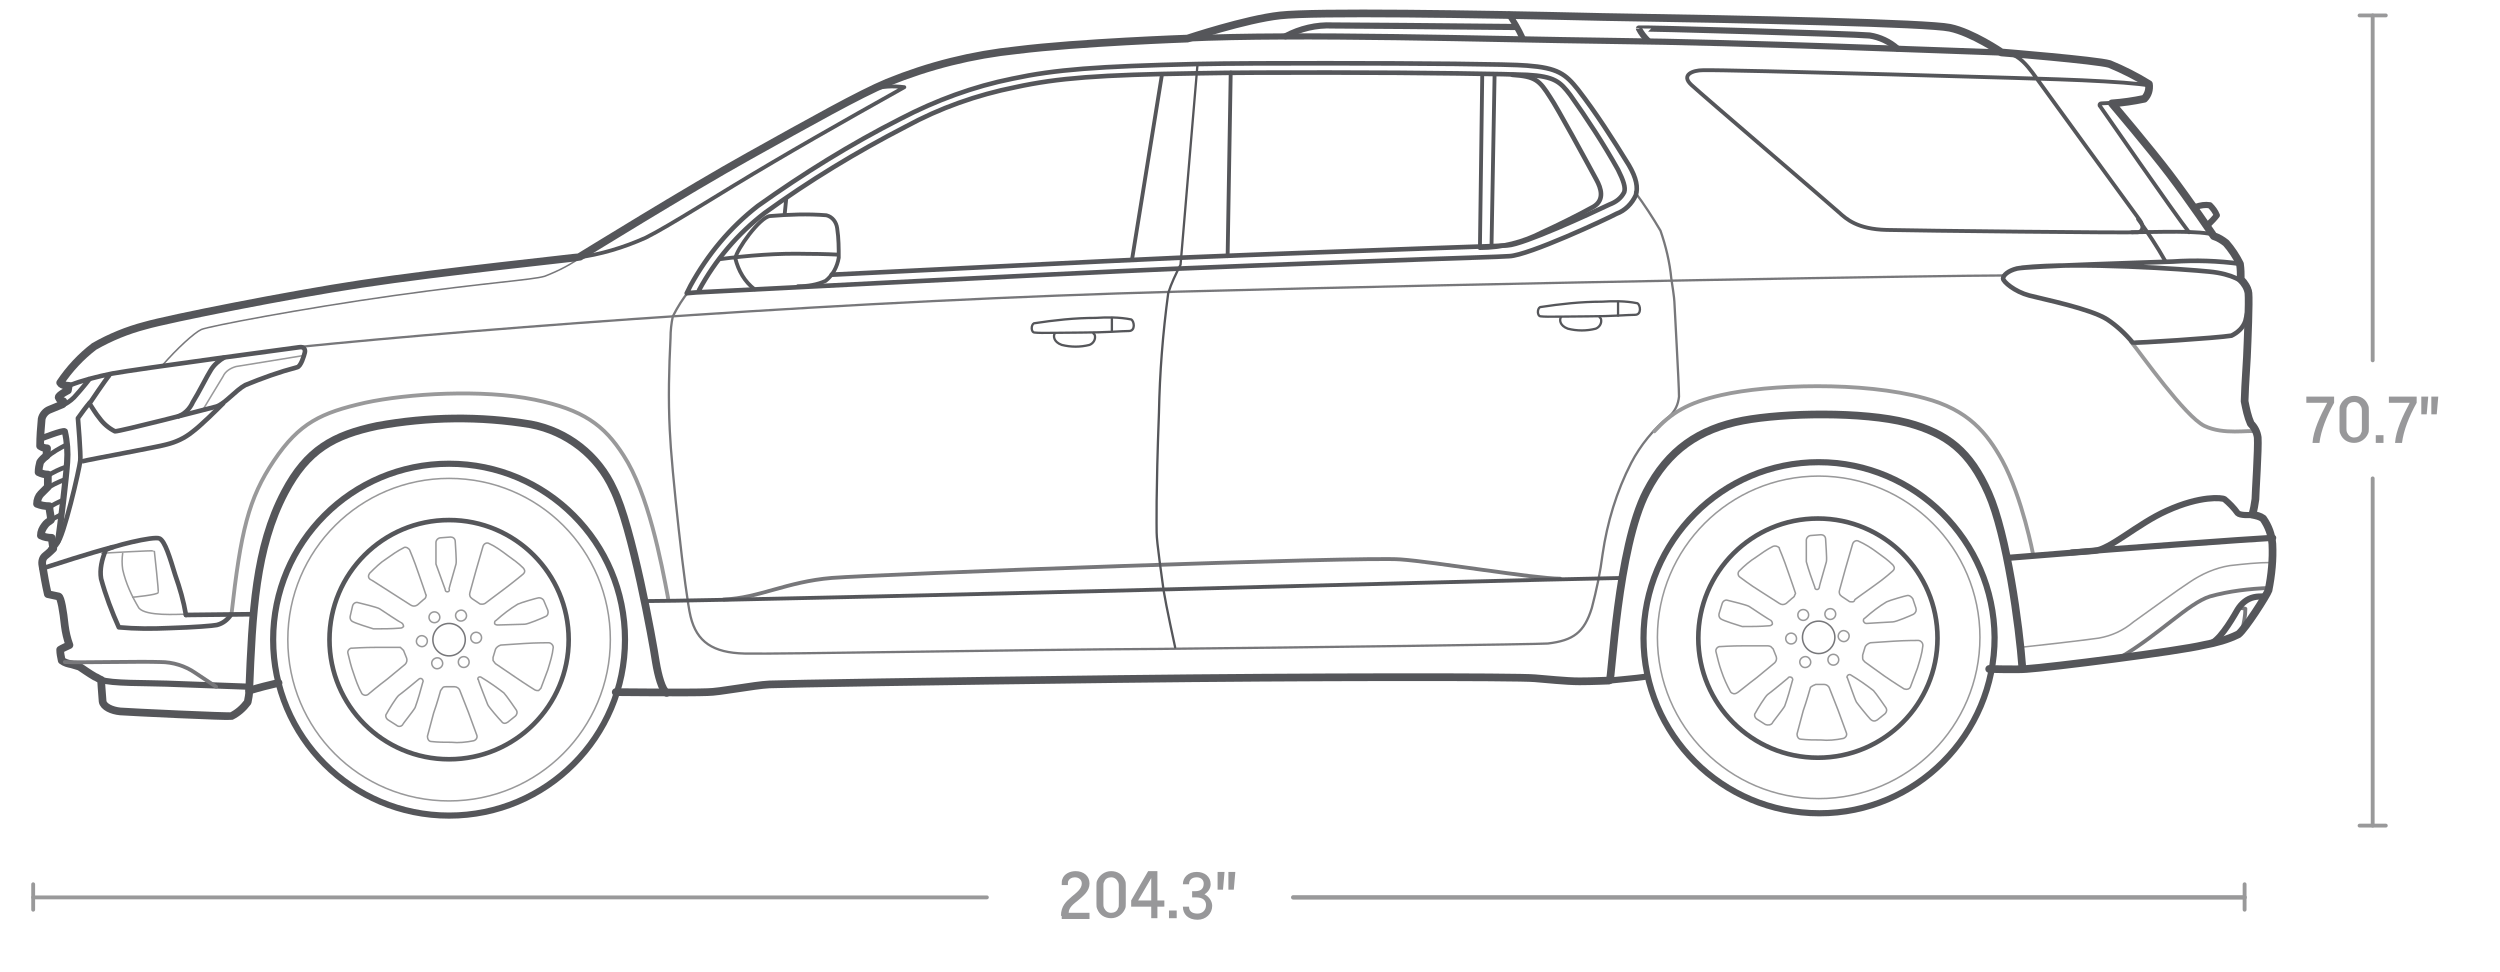 <?xml version="1.0" encoding="utf-8"?>
<!-- Generator: Adobe Illustrator 23.0.0, SVG Export Plug-In . SVG Version: 6.00 Build 0)  -->
<svg version="1.1" id="Layer_1" xmlns="http://www.w3.org/2000/svg" xmlns:xlink="http://www.w3.org/1999/xlink" x="0px" y="0px"
	 viewBox="0 0 324 126" style="enable-background:new 0 0 324 126;" xml:space="preserve">
<style type="text/css">
	.st0{fill:none;stroke:#99999A;stroke-width:0.2;stroke-linecap:round;stroke-linejoin:round;}
	.st1{fill:none;stroke:#77777A;stroke-width:0.2;stroke-linecap:round;stroke-linejoin:round;}
	.st2{fill:none;stroke:#99999A;stroke-width:0.5;stroke-linecap:round;stroke-linejoin:round;}
	.st3{fill:none;stroke:#77777A;stroke-width:0.3;stroke-linecap:round;stroke-linejoin:round;}
	.st4{fill:none;stroke:#77777A;stroke-width:0.5;stroke-linecap:round;stroke-linejoin:round;}
	.st5{fill:none;stroke:#55565A;stroke-width:0.8;stroke-linecap:round;stroke-linejoin:round;}
	.st6{fill:none;stroke:#55565A;stroke-width:0.6;stroke-linecap:round;stroke-linejoin:round;}
	.st7{fill:none;stroke:#55565A;stroke-linecap:round;stroke-linejoin:round;}
	.st8{fill:none;stroke:#55565A;stroke-width:0.6;stroke-linejoin:round;}
	.st9{fill:none;stroke:#55565A;stroke-width:0.5;stroke-linecap:round;stroke-linejoin:round;}
	.st10{fill:none;stroke:#55565A;stroke-width:0.3;stroke-linecap:round;stroke-linejoin:round;}
	.st11{fill:none;stroke:#99999A;stroke-width:0.57;stroke-linecap:round;stroke-linejoin:round;}
	.st12{display:none;fill:#99999A;}
	.st13{fill:#98989A;}
</style>
<title>Traverse-lineart</title>
<path class="st0" d="M79.1,82.9c0,11.5-9.3,20.9-20.9,20.9s-20.9-9.3-20.9-20.9S46.7,62,58.2,62c0,0,0,0,0,0
	C69.8,62,79.1,71.3,79.1,82.9z"/>
<ellipse class="st0" cx="235.7" cy="82.6" rx="20.9" ry="20.9"/>
<circle class="st1" cx="58.2" cy="82.9" r="2.1"/>
<path class="st0" d="M62.5,78.3c-0.2,0-0.3,0-0.4-0.1l-0.9-0.6c-0.3-0.2-0.4-0.5-0.3-0.8l0.8-2.9c0.4-1.4,0.9-3.1,0.9-3.1
	c0.1-0.3,0.4-0.5,0.7-0.4c0,0,0,0,0,0c0.9,0.4,1.7,1,2.5,1.6c0.7,0.5,1.4,1,2,1.6c0.1,0.1,0.2,0.3,0.2,0.4c0,0.2-0.1,0.3-0.2,0.4
	c0,0-1.2,1-2.4,1.9L63,78.1C62.9,78.2,62.7,78.3,62.5,78.3z"/>
<path class="st0" d="M58,76.7c-0.2,0-0.3-0.1-0.3-0.3c-0.4-1.1-0.8-2.2-1.2-3.3c0-0.4,0-2.7,0-2.8c0-0.3,0.3-0.6,0.6-0.6l1.3-0.1
	l0,0c0.3,0,0.6,0.2,0.6,0.6c0,0.4,0.2,2.5,0.1,2.9s-0.9,3.1-0.9,3.2C58.3,76.5,58.2,76.7,58,76.7z"/>
<path class="st0" d="M55.2,77.3c0,0.1-0.1,0.3-0.3,0.4l-0.8,0.7c-0.3,0.2-0.6,0.2-0.9,0l-2.5-1.6c-1.3-0.8-2.6-1.7-2.7-1.7
	c-0.3-0.2-0.3-0.5-0.1-0.8c0,0,0,0,0,0c0.7-0.7,1.4-1.4,2.2-1.9c0.7-0.5,1.4-1,2.2-1.4c0.1-0.1,0.3-0.1,0.5,0
	c0.1,0.1,0.3,0.2,0.3,0.3c0,0,0.6,1.4,1.1,2.9c0.4,1.1,1,2.9,1,2.9C55.3,77.1,55.2,77.2,55.2,77.3z"/>
<path class="st0" d="M52.3,81.2c-0.1,0.1-0.2,0.2-0.4,0.2c-1.2,0.1-2.3,0.1-3.5,0.1c-0.4-0.1-2.5-0.8-2.6-0.9
	c-0.3-0.1-0.5-0.4-0.4-0.8l0.3-1.3l0,0c0.1-0.3,0.4-0.5,0.7-0.4c0.4,0.1,2.5,0.6,2.8,0.8s2.7,1.8,2.8,1.8
	C52.2,80.8,52.3,81,52.3,81.2z"/>
<path class="st0" d="M52,84c0.1,0.1,0.2,0.2,0.3,0.3l0.4,1c0.1,0.3,0,0.6-0.2,0.8l-2.3,1.9c-1.2,0.9-2.5,2-2.5,2
	c-0.3,0.2-0.6,0.1-0.8-0.1c0,0,0,0,0,0c-0.5-0.9-0.8-1.8-1.1-2.7c-0.3-0.8-0.5-1.7-0.7-2.5c-0.1-0.3,0.1-0.6,0.4-0.7
	c0.1,0,0.1,0,0.2,0c0,0,1.5-0.1,3.1-0.1h3.1C51.7,83.9,51.9,83.9,52,84z"/>
<path class="st0" d="M54.7,88c0.1,0.1,0.2,0.3,0.1,0.4c-0.3,1.1-0.6,2.2-1,3.3c-0.2,0.4-1.6,2.1-1.6,2.2c-0.2,0.3-0.6,0.3-0.8,0.1
	l-1.1-0.7l0,0c-0.3-0.2-0.4-0.6-0.2-0.8c0.2-0.4,1.3-2.2,1.6-2.4s2.5-2,2.6-2.1C54.4,87.9,54.6,87.9,54.7,88z"/>
<path class="st0" d="M57.4,89.1c0.1-0.1,0.3-0.1,0.4-0.1h1.1c0.3,0,0.6,0.2,0.7,0.5l1.1,2.8c0.5,1.4,1.1,3,1.1,3
	c0.1,0.3-0.1,0.6-0.4,0.7c0,0,0,0,0,0c-1,0.2-2,0.3-2.9,0.2c-0.9,0-1.7,0-2.6-0.1c-0.3,0-0.5-0.3-0.5-0.6c0,0,0,0,0-0.1
	c0,0,0.4-1.5,0.8-3c0.4-1.1,0.9-2.9,0.9-2.9C57.2,89.4,57.3,89.2,57.4,89.1z"/>
<path class="st0" d="M62,87.8c0.1-0.1,0.3-0.1,0.4,0c1,0.6,2,1.3,2.9,2c0.3,0.3,1.6,2.2,1.6,2.2c0.2,0.3,0.1,0.6-0.1,0.8l-1,0.8l0,0
	c-0.3,0.2-0.6,0.2-0.8-0.1c-0.3-0.3-1.7-1.9-1.8-2.2s-1.2-3-1.2-3.2C61.9,88.1,61.9,87.9,62,87.8z"/>
<path class="st0" d="M63.9,85.6c0-0.1,0-0.3,0-0.4l0.3-1c0.1-0.3,0.4-0.5,0.7-0.6l3-0.2c1.5-0.1,3.2-0.1,3.2-0.1
	c0.3,0,0.6,0.3,0.6,0.6c0,0,0,0,0,0c-0.1,1-0.4,1.9-0.7,2.9c-0.3,0.8-0.6,1.6-0.9,2.4c-0.1,0.1-0.2,0.2-0.3,0.3
	c-0.2,0-0.3,0-0.5-0.1c0,0-1.3-0.8-2.6-1.7L64.2,86C64.1,85.9,64,85.7,63.9,85.6z"/>
<path class="st0" d="M64.1,80.8c0-0.2,0-0.3,0.2-0.4c0.9-0.8,1.8-1.5,2.8-2.1c0.4-0.2,2.5-0.8,2.6-0.8c0.3-0.1,0.7,0.1,0.8,0.4
	l0.5,1.2l0,0c0.1,0.3,0,0.7-0.3,0.8c-0.4,0.2-2.3,1-2.7,1S64.6,81,64.5,81C64.3,81,64.1,80.9,64.1,80.8z"/>
<path class="st0" d="M240,78c-0.2,0-0.3,0-0.4-0.1l-0.9-0.6c-0.3-0.2-0.4-0.5-0.3-0.8l0.8-2.9c0.4-1.4,0.9-3.1,0.9-3.1
	c0.1-0.3,0.4-0.5,0.7-0.4c0,0,0,0,0,0c0.9,0.4,1.7,0.9,2.5,1.5c0.7,0.5,1.4,1,2,1.6c0.1,0.1,0.2,0.3,0.2,0.4c0,0.2-0.1,0.3-0.2,0.4
	c0,0-1.1,1-2.4,1.9c-1,0.7-2.5,1.8-2.5,1.8C240.3,78,240.2,78,240,78z"/>
<path class="st0" d="M235.5,76.4c-0.2,0-0.3-0.1-0.3-0.3c-0.4-1.1-0.8-2.2-1.1-3.3c0-0.4,0-2.7,0-2.8c0-0.3,0.3-0.6,0.6-0.6l1.3-0.1
	l0,0c0.3,0,0.6,0.2,0.6,0.6c0,0.4,0.2,2.5,0.1,2.9s-0.9,3.1-0.9,3.2C235.8,76.3,235.6,76.4,235.5,76.4z"/>
<path class="st0" d="M232.6,77.1c0,0.1-0.1,0.3-0.3,0.4l-0.8,0.7c-0.3,0.2-0.6,0.2-0.9,0l-2.5-1.6c-1.3-0.8-2.6-1.8-2.6-1.8
	c-0.3-0.2-0.3-0.6-0.1-0.8c0,0,0,0,0,0c0.7-0.7,1.4-1.3,2.2-1.8c0.7-0.5,1.4-1,2.2-1.4c0.3-0.1,0.6,0,0.8,0.2c0,0,0,0,0,0.1
	c0,0,0.6,1.4,1.1,2.9c0.4,1.1,1,2.9,1,2.9C232.7,76.8,232.7,77,232.6,77.1z"/>
<path class="st0" d="M229.7,80.9c-0.1,0.1-0.2,0.2-0.4,0.2c-1.2,0.1-2.3,0.1-3.5,0.1c-0.4-0.1-2.5-0.8-2.6-0.9
	c-0.3-0.1-0.5-0.4-0.4-0.8l0.4-1.3l0,0c0.1-0.3,0.4-0.5,0.7-0.4c0.4,0.1,2.5,0.6,2.8,0.8s2.7,1.8,2.8,1.8
	C229.7,80.6,229.7,80.7,229.7,80.9z"/>
<path class="st0" d="M229.5,83.8c0.1,0.1,0.2,0.2,0.3,0.3l0.4,1c0.1,0.3,0,0.6-0.2,0.8l-2.3,1.9c-1.2,0.9-2.5,2-2.6,2
	c-0.3,0.2-0.6,0.1-0.8-0.1c0,0,0,0,0,0c-0.5-0.9-0.9-1.8-1.2-2.7c-0.3-0.8-0.5-1.7-0.7-2.5c-0.1-0.3,0.1-0.6,0.4-0.7c0,0,0,0,0.1,0
	c0,0,1.5-0.1,3.1-0.1h3.1C229.1,83.7,229.3,83.7,229.5,83.8z"/>
<path class="st0" d="M232.2,87.8c0.1,0.1,0.2,0.3,0.1,0.4c-0.3,1.1-0.6,2.2-1,3.3c-0.2,0.4-1.6,2.1-1.6,2.2
	c-0.2,0.3-0.6,0.3-0.9,0.2l-1.1-0.7l0,0c-0.3-0.2-0.4-0.6-0.2-0.8c0.2-0.4,1.3-2.2,1.6-2.4s2.5-2,2.6-2.1
	C231.8,87.7,232,87.7,232.2,87.8z"/>
<path class="st0" d="M234.9,88.9c0.1-0.1,0.3-0.1,0.4-0.2h1.1c0.3,0,0.6,0.2,0.7,0.5l1.1,2.8c0.5,1.4,1.1,3,1.1,3
	c0.1,0.3-0.1,0.6-0.4,0.7c0,0,0,0,0,0c-1,0.2-2,0.3-2.9,0.2c-0.9,0-1.7,0-2.6-0.1c-0.3,0-0.5-0.3-0.5-0.6c0,0,0,0,0-0.1
	c0,0,0.4-1.5,0.8-3c0.4-1.1,0.9-2.9,0.9-2.9C234.6,89.1,234.7,89,234.9,88.9z"/>
<path class="st0" d="M239.5,87.5c0.1-0.1,0.3-0.1,0.4,0c1,0.6,2,1.3,2.9,2c0.3,0.3,1.6,2.2,1.6,2.2c0.2,0.3,0.1,0.6-0.1,0.8l-1,0.8
	l0,0c-0.3,0.2-0.6,0.2-0.9-0.1c-0.3-0.3-1.6-1.9-1.8-2.2s-1.1-3-1.2-3.2C239.3,87.8,239.4,87.6,239.5,87.5z"/>
<path class="st0" d="M241.4,85.3c0-0.1,0-0.3,0-0.4l0.3-1c0.1-0.3,0.4-0.5,0.7-0.6l3-0.2c1.5-0.1,3.2-0.1,3.2-0.1
	c0.3,0,0.6,0.3,0.6,0.6c0,0,0,0,0,0.1c-0.1,1-0.4,1.9-0.7,2.9c-0.3,0.8-0.6,1.6-0.9,2.4c-0.1,0.3-0.5,0.4-0.7,0.3c0,0,0,0-0.1,0
	c0,0-1.3-0.8-2.6-1.7l-2.5-1.8C241.5,85.6,241.4,85.5,241.4,85.3z"/>
<path class="st0" d="M241.5,80.5c0-0.2,0-0.3,0.2-0.4c0.9-0.8,1.8-1.5,2.8-2.1c0.4-0.2,2.5-0.8,2.6-0.8c0.3-0.1,0.6,0.1,0.8,0.4
	l0.4,1.2l0,0c0.1,0.3,0,0.6-0.3,0.8c-0.4,0.2-2.3,1-2.7,1s-3.2,0.2-3.4,0.2C241.7,80.8,241.6,80.7,241.5,80.5z"/>
<path class="st2" d="M30,79.6c1.2-10.7,2.2-15,5.5-19.9s6.1-6.2,11.8-7.5c5.5-1.2,15.2-1.8,22-0.4c6.3,1.3,9,3.3,11.5,7.2
	c3.2,4.9,4.9,13.8,5.8,18.6"/>
<path class="st0" d="M15.9,71.7c-0.1,0.7-0.1,1.4,0,2.1c0.4,1.8,1.2,3.5,2.1,5c0.9,1.1,5.1,0.8,6,0.8"/>
<path class="st0" d="M13.2,71.7c0,0,6.8-0.4,6.8-0.3s0.6,5.3,0.5,5.4c-0.1,0.3-3.3,0.6-3.3,0.6"/>
<path class="st3" d="M89.3,37.7c-0.8,1-1.5,2.1-2.1,3.3c-0.2,0.9-0.3,1.9-0.3,2.8c-0.2,4-0.3,7.9-0.1,11.9c0.2,4.9,2,21.4,2.7,24.2
	c0.8,3.3,2.9,4.7,7,4.8s35.1-0.5,53.7-0.6c20-0.2,49.1-0.6,50.4-0.7c3.3-0.4,4.7-1.4,5.7-4.6c0.6-2.3,1.1-4.6,1.4-7
	c0.6-4.1,1.8-8.1,3.7-11.8c1.2-2.3,2.9-4.4,4.9-6c0.8-0.7,1.2-1.6,1.3-2.6c0-1.7-0.6-11.9-0.6-12.3s-0.3-2.4-0.4-3
	c-0.2-2.1-0.7-4.2-1.4-6.2c-1-1.7-2.1-3.4-3.3-5"/>
<path class="st4" d="M93.8,77.7c4.6-0.2,8.1-2.3,14-2.8c6.4-0.5,68.9-2.8,73.7-2.4c4.3,0.3,17.4,2.5,20.7,2.5"/>
<path class="st3" d="M38.4,45c25.6-2.6,72.8-6.1,114.2-7.2c44.8-1.2,100.4-2.1,107.1-2.1"/>
<path class="st2" d="M276.2,44.3c1.3,1.6,7,9.7,9.5,10.9s5.7,0.5,6.8,0.7"/>
<path class="st2" d="M263.5,71.9c0,0-1.4-7.4-4-12.2c-2-3.6-4.4-6.6-10.1-8.1c-8-2.2-20.2-1.8-26.3-0.4c-4.4,1-6.5,2.3-8.7,4.7"/>
<path class="st0" d="M261.8,83.9c2-0.2,8.1-0.9,10.2-1.2c1.7-0.3,3.2-1,4.5-2.1c2.1-1.5,5.8-4.2,7.2-5.1c1.6-1.1,3.4-1.9,5.3-2.2
	c1.8-0.2,3.6-0.4,5.4-0.4"/>
<path class="st4" d="M294.1,76.2c-2.6,0.1-5.2,0.4-7.7,1.1c-2.8,0.9-6.4,4.8-11.6,7.9"/>
<path class="st4" d="M290.1,78.8c0.3,0,0.6,0,0.9,0.1c0,0.9-0.2,1.9-0.4,2.7"/>
<path class="st1" d="M21,47.4c1.9-2.2,4.2-4.3,5.1-4.7s12.9-2.7,25-4.4s17.8-2,19.5-2.5c1.8-0.7,3.6-1.6,5.1-2.8"/>
<path class="st0" d="M26.3,53.1c0,0,2.4-4,2.6-4.3c0.3-0.7,1-1.1,1.7-1.3c1.2-0.2,8.6-1.4,8.6-1.4"/>
<ellipse class="st0" cx="56.3" cy="80" rx="0.7" ry="0.7"/>
<ellipse transform="matrix(0.499 -0.866 0.866 0.499 -44.585 88.997)" class="st0" cx="54.7" cy="83.1" rx="0.7" ry="0.7"/>
<ellipse transform="matrix(0.865 -0.501 0.501 0.865 -35.469 39.978)" class="st0" cx="56.7" cy="86" rx="0.7" ry="0.7"/>
<ellipse transform="matrix(1 -2.268920e-03 2.268920e-03 1 -0.195 0.137)" class="st0" cx="60.1" cy="85.8" rx="0.7" ry="0.7"/>
<ellipse transform="matrix(0.5 -0.866 0.866 0.5 -40.758 94.725)" class="st0" cx="61.7" cy="82.7" rx="0.7" ry="0.7"/>
<ellipse transform="matrix(0.866 -0.499 0.499 0.866 -31.855 40.515)" class="st0" cx="59.8" cy="79.8" rx="0.7" ry="0.7"/>
<circle class="st1" cx="235.7" cy="82.6" r="2.1"/>
<ellipse class="st0" cx="233.7" cy="79.7" rx="0.7" ry="0.7"/>
<ellipse transform="matrix(0.5 -0.866 0.866 0.5 44.324 242.441)" class="st0" cx="232.2" cy="82.8" rx="0.7" ry="0.7"/>
<ellipse transform="matrix(0.866 -0.499 0.499 0.866 -11.534 128.404)" class="st0" cx="234.1" cy="85.7" rx="0.7" ry="0.7"/>
<ellipse class="st0" cx="237.6" cy="85.5" rx="0.7" ry="0.7"/>
<ellipse transform="matrix(0.499 -0.866 0.866 0.499 48.273 248.383)" class="st0" cx="239.1" cy="82.4" rx="0.7" ry="0.7"/>
<ellipse transform="matrix(0.866 -0.5 0.5 0.866 -7.959 129.333)" class="st0" cx="237.2" cy="79.5" rx="0.7" ry="0.7"/>
<path class="st5" d="M81,82.9c0,12.6-10.2,22.8-22.8,22.8c-12.6,0-22.8-10.2-22.8-22.8c0-12.6,10.2-22.8,22.8-22.8c0,0,0,0,0,0
	C70.8,60.1,81,70.3,81,82.9z"/>
<circle class="st6" cx="58.2" cy="82.9" r="15.5"/>
<path class="st5" d="M258.5,82.6c0,12.6-10.2,22.8-22.7,22.8c-12.6,0-22.8-10.2-22.8-22.7c0-12.6,10.2-22.8,22.7-22.8c0,0,0,0,0,0
	C248.2,59.9,258.4,70.1,258.5,82.6z"/>
<circle class="st6" cx="235.6" cy="82.7" r="15.5"/>
<path class="st7" d="M257.8,86.7c0,0,3.6,0.1,4.8,0c3.1-0.2,19.7-2.3,23-3.1c1.6-0.3,3.1-0.7,4.5-1.4c0.9-0.7,3.7-5.1,3.9-5.7
	c0.4-2,0.6-4,0.5-6c-0.1-1.2-0.5-2.3-1.2-3.3c-0.4-0.3-0.9-0.4-1.4-0.5c0.2-0.7,0.3-1.3,0.4-2c0-0.7,0.4-6.6,0.3-8
	c-0.1-0.7-0.4-1.3-0.9-1.8c-0.4-0.9-0.6-1.9-0.8-2.9c0-0.6,0.1-2.5,0.3-5.7c0.1-2.2,0.3-7.2,0.2-8.3c-0.1-0.7-0.5-1.3-1-1.8
	c0-0.7,0-1.3-0.1-2c-0.5-1-1.1-1.9-1.8-2.7c-0.5-0.4-1-0.7-1.6-0.9c0,0-3.2-4.7-5.7-8s-7.5-9.2-7.5-9.2c1.4-0.1,2.8-0.3,4.2-0.6
	c0.5-0.5,0.7-1.2,0.6-1.9c-1.6-1-3.4-1.9-5.1-2.6c-1.7-0.5-14-1.5-14-1.5s-3.8-2.6-6.7-3.2S227,2.5,207.7,2.2
	c-16.9-0.4-37.3-0.7-41.8-0.2s-12,3-12,3s-14.1,0.5-22.1,1.5c-5.8,0.6-11.4,2-16.8,4.2c-3.6,1.5-10,5.1-17.9,9.5
	c-8.1,4.5-21.8,13-22,13.1s-17.8,1.9-28.3,3.5c-9.3,1.4-24.9,4.5-28,5.4c-2.3,0.6-4.5,1.5-6.6,2.7c-1.7,1.3-3.2,2.9-4.4,4.7
	C8,50,8.9,50,8.9,50l-0.1,0.6c0,0-1.2,0.6-1.2,0.9C7.7,51.8,8,52,8.2,52l-0.1,0.4c0,0-1.2,0.5-1.7,0.7c-0.5,0.2-0.9,0.7-1,1.2
	c-0.1,1.1-0.2,2.3-0.2,3.5c0.3,0.2,0.6,0.3,0.9,0.3l-0.1,1c-0.3,0.2-0.6,0.5-0.8,0.8C5.1,60.3,5,60.7,5,61.2
	c0.4,0.2,0.8,0.3,1.2,0.3v1.6c0,0-0.6,0.6-0.9,0.9c-0.3,0.3-0.5,0.8-0.5,1.3c0.5,0.2,1,0.3,1.6,0.3c0,0,0,0.4,0.1,0.9
	s0.1,0.9,0.1,0.9c-0.3,0.2-0.6,0.4-0.8,0.7c-0.3,0.4-0.5,0.8-0.5,1.3c0.4,0.2,0.9,0.3,1.4,0.3l0.2,1.4c0,0-0.6,0.6-1,0.9
	c-0.4,0.3-0.5,0.8-0.4,1.3c0.2,1.2,0.4,2.4,0.7,3.7c0.5,0.1,0.9,0.2,1.4,0.3c0.3,0.1,0.6,1.9,0.8,3.8c0.1,0.8,0.3,1.7,0.6,2.5
	c-0.4,0.2-0.9,0.4-1.2,0.6c0,0.5,0.1,0.9,0.2,1.4c0.4,0.3,0.8,0.4,1.3,0.5c0.3,0.1,0.7,0.2,1,0.3c0.3,0.2,1.3,0.9,2,1.3
	c0.3,0.1,0.5,0.3,0.8,0.4c0,0,0.1,1.7,0.2,2.8c0.1,0.7,1.2,1.2,2.3,1.3c1.3,0.1,14,0.7,14.4,0.6c0.8-0.4,1.5-1,2.1-1.8
	c0.1-0.5,0.2-1,0.2-1.5c1.3-0.4,2.5-0.7,3.8-1"/>
<path class="st7" d="M262.1,86.6c-0.4-5.5-2-17.3-4.4-22.7s-5.3-7.7-10.5-9.1c-5.8-1.5-16-1.3-21.3-0.3c-5.7,1.1-9.7,3.8-12.5,9.2
	c-3.8,7.3-4.5,24.5-4.8,24.5s-2.1,0.1-3.9,0.1s-4.4-0.3-5.8-0.4c-2.2-0.2-29.4-0.2-53.9,0.1s-42.5,0.6-45.3,0.7c-2,0.1-6.5,1-8,1
	c-2.2,0.1-11.9,0-11.9,0"/>
<path class="st7" d="M32.3,89.5c0.4-10.1,0.8-18.5,4.6-25.7c2.9-5.5,6.3-7.4,12-8.6c6.6-1.2,13.3-1.3,19.9-0.2
	c4.7,0.9,8.7,4,10.7,8.4c2.4,4.8,5.1,19.7,5.5,22.4c0.3,1.8,0.8,3.6,1.4,4"/>
<path class="st6" d="M24.1,79.7c-0.3-1.8-0.8-3.5-1.4-5.2c-0.7-2.3-1.3-4.3-2-4.7s-6.6,1.1-7,1.5c-0.5,1.2-0.8,2.5-0.6,3.7
	c0.6,2.2,1.4,4.3,2.3,6.3c2.2,0.2,4.3,0.2,6.5,0.1c3.4-0.1,5.7-0.3,6.2-0.4c0.8-0.2,1.4-0.7,1.8-1.3"/>
<line class="st6" x1="24.1" y1="79.7" x2="32.9" y2="79.6"/>
<path class="st8" d="M8.8,50c1.9-0.7,3.8-1.2,5.8-1.6c3.3-0.6,23.4-3.3,24.2-3.4c0.6-0.1,0.8,0.3,0.7,0.7s-0.5,1.8-1,1.9
	c-2.3,0.6-4.5,1.4-6.7,2.3c-1.3,0.7-2.7,2.5-3.8,2.8c-1.9,0.5-12.4,3.2-13.1,3.2c-0.8-0.4-1.5-1-2-1.7c-0.5-0.6-0.9-1.3-1.3-1.9
	c0,0,2-3,2.6-3.7"/>
<path class="st5" d="M5.4,56.8c0,0,2.8-1.1,3-0.9c0.3,1.3,0.4,2.7,0.3,4c-0.1,1.7-0.9,8.4-1.1,9.7c-0.1,0.7-0.5,1.2-1,1.6"/>
<path class="st6" d="M8.7,57.6c-1,0.5-1.9,1-2.7,1.7"/>
<path class="st6" d="M6.1,61.7c0.8-0.5,1.6-0.9,2.5-1.2"/>
<path class="st6" d="M5.8,63.5c0.8-0.6,1.7-1,2.7-1.4"/>
<path class="st5" d="M13.1,88.1c1.3,0.5,5.9,0.4,8.5,0.5L32.3,89"/>
<path class="st8" d="M11.7,52.1c-0.6,0.7-1.1,1.4-1.6,2.1c0,0,0.4,4.8,0.3,5.5c-0.1,1.1-2.2,10.1-3,10.7"/>
<path class="st8" d="M29.1,46.3c-0.7,0.4-1.4,1-1.8,1.7c-0.4,0.6-1.6,3-2.3,4.1c-0.4,0.9-1.1,1.6-2,1.9"/>
<path class="st8" d="M10.6,59.8c1.2-0.3,10-1.9,11-2.2c1.2-0.3,2.3-0.8,3.3-1.6c1.2-0.9,3.2-2.9,4.1-3.8"/>
<path class="st9" d="M112.9,11.6c1.4-0.4,2.8-0.5,4.3-0.3c0,0-10.4,5.8-17,9.7c-7,4.1-13.3,8.2-16.5,9.8c-2.9,1.3-5.9,2.2-9,2.6"/>
<path class="st6" d="M89,38l0.5-1c2.2-4,5.1-7.5,8.7-10.3c5.9-4.2,12-8,18.5-11.3c4.6-2.4,9.5-4.2,14.5-5.2c5.6-1.2,11-1.6,23.8-1.9
	c4.6-0.1,10.4-0.1,17-0.1c11.6,0,23.7,0.1,25.9,0.3c4,0.3,5,1.1,6.6,3.1c2.4,3.1,4.5,6.4,6.6,9.8c1,1.7,1.2,2.9,0.9,3.9
	c-0.5,1.1-1.4,2-2.5,2.4c-1.3,0.7-11.4,5.4-13.9,5.5c-1.5,0.1-5.4,0.2-10.9,0.4c-8.3,0.3-19.6,0.7-31.7,1.2
	c-19,0.8-62.4,3.1-62.8,3.1L89,38z M107.8,35.6c14.3-0.7,33.9-1.7,45.1-2.2c12.1-0.5,23.5-0.9,31.7-1.2c5.4-0.2,9.3-0.3,10.8-0.4
	c2-0.1,10.7-4.1,13.2-5.3c0.8-0.3,1.5-0.8,1.9-1.6c0.2-0.6-0.1-1.5-0.8-2.9c-1.9-3.4-4-6.6-6.2-9.7c-1.3-1.7-2-2.4-5.6-2.6
	c-2-0.1-13.4-0.3-25.8-0.3c-6.5,0-12.4,0-17,0.1c-12.7,0.2-18,0.6-23.5,1.8c-5,1-9.8,2.7-14.2,5.1c-6.4,3.3-12.5,7-18.3,11.2
	c-3.5,2.7-6.4,6.1-8.5,10"/>
<path class="st6" d="M196,9.7c3,0.2,3.5,0.7,4.9,2.9c0.9,1.3,4.7,8.3,6,10.7c0.6,1.1,1.1,2.6-0.4,3.5c-1.8,1-4.6,2.4-6.6,3.3
	c-2.5,1.3-5.3,2-8.1,2"/>
<line class="st9" x1="150.6" y1="9.6" x2="146.7" y2="33.7"/>
<line class="st9" x1="159.5" y1="9.4" x2="159.1" y2="33.2"/>
<path class="st10" d="M155.2,8.3l-2.2,26c-0.6,1.2-1.2,2.4-1.6,3.7c-0.7,5.2-1.1,10.3-1.2,15.5c-0.4,10.6-0.3,14.8-0.3,15.5
	c0,1.3,0.7,5.9,0.9,7.5c0.3,1.9,1.5,7.4,1.5,7.4"/>
<path class="st5" d="M213.3,87.7c-1.3,0.2-3.9,0.4-4.7,0.5"/>
<path class="st9" d="M97.8,37.5c-1.3-1-2.1-2.4-2.5-4c0.1-1.1,3.2-5.4,4.5-5.5c2.4-0.2,4.9-0.3,7.3-0.1c0.8,0.2,1.3,0.9,1.4,1.7
	c0.2,1.3,0.2,2.6,0.2,3.8c-0.2,1.2-0.8,2.3-1.7,3c-1.1,0.5-2.3,0.7-3.6,0.7"/>
<path class="st9" d="M93.2,33.6c3.8-0.5,7.6-0.8,11.4-0.7c2.2,0,4,0.1,4,0.1"/>
<path class="st9" d="M260.4,7c1.2,0.1,2.4,1.6,3,2.4c1,1.4,13.3,18.3,13.9,19.1s0.4,1.5-0.2,1.6c-0.9,0.1-28.8-0.2-32.6-0.3
	s-5.2-1.4-6.2-2.3c-1.8-1.6-17.7-15.2-19.1-16.5s0.2-1.9,1.5-1.9c2.5-0.1,45.5,1.1,49.1,1.3c4.3,0.2,7.2,0.4,8.9,0.7"/>
<path class="st8" d="M290.4,34.2c-2.9-0.4-5.9-0.5-8.8-0.3c-2.9,0.1-19,0.6-20.2,0.9s-1.8,0.9-1.8,1.3s1.5,1.7,3.4,2.2
	s7.9,1.7,10.1,3.1c1.2,0.8,2.3,1.8,3.3,3c0.2,0.1,11-0.6,12.8-0.9c0.8-0.4,1.5-1,1.8-1.9c0.4-1.6,0.8-3.7,0.3-4.4s-1.9-1.7-5-2
	c-3-0.3-16.8-1.3-24.3-0.5"/>
<path class="st9" d="M274.3,13.3l-2,0.1c-0.1,0-0.2,0.1-0.2,0.2c0,0.1,0,0.1,0.1,0.2c0,0,9.7,14,11.5,16.3"/>
<path class="st5" d="M284.6,26.8c0.6-0.2,1.2-0.3,1.8-0.2c0.4,0.4,0.7,0.8,0.9,1.3c-0.3,0.4-0.7,0.8-1.1,1.2"/>
<path class="st9" d="M277.1,28.4c1.3,1.8,2.5,3.6,3.5,5.4"/>
<path class="st10" d="M134,41.9c2.6-0.4,5.3-0.7,8-0.7c1.5-0.1,3.1-0.1,4.6,0.2c0.4,0.2,0.6,1.5-0.3,1.5s-3,0.2-6.1,0.2
	c-2.6,0-5.4,0.1-6.1,0C133.6,43.1,133.6,42.1,134,41.9z"/>
<path class="st10" d="M136.7,43.2c-0.2,0.3-0.2,1.1,0.9,1.5c1.2,0.3,2.4,0.3,3.6,0c0.5-0.2,0.8-0.7,0.7-1.2c0-0.1-0.1-0.2-0.2-0.3"
	/>
<line class="st10" x1="144.1" y1="41.2" x2="144.1" y2="42.9"/>
<path class="st10" d="M199.6,39.8c2.6-0.4,5.3-0.7,8-0.7c1.5-0.1,3.1-0.1,4.6,0.2c0.4,0.2,0.6,1.5-0.3,1.5s-3,0.2-6.1,0.2
	c-2.6,0-5.4,0.1-6.1,0C199.2,41,199.2,40,199.6,39.8z"/>
<path class="st10" d="M202.3,41.1c-0.2,0.3-0.2,1.1,0.9,1.5c1.2,0.3,2.4,0.3,3.6,0c0.5-0.2,0.8-0.7,0.7-1.2c0-0.1-0.1-0.2-0.2-0.3"
	/>
<line class="st10" x1="209.7" y1="39.1" x2="209.7" y2="40.9"/>
<path class="st6" d="M6.2,67.7c0.5-0.4,1.1-0.7,1.7-1"/>
<path class="st6" d="M6.3,65.8c0.6-0.4,1.2-0.7,1.9-1"/>
<line class="st9" x1="101.9" y1="25.7" x2="101.7" y2="27.7"/>
<path class="st5" d="M292.3,66.7c-0.8,0.1-2,0.1-2.3-0.2c-0.5-0.7-1.1-1.3-1.7-1.8c-0.3-0.2-3.1-0.5-7.5,1.5c-3.8,1.7-7.3,5-9.4,5.2
	c-1.4,0.1-11.2,0.9-11.2,0.9"/>
<path class="st5" d="M286.7,83.3c1.3-0.7,3-3.8,3.3-4.3c0.5-0.8,1.2-1.4,2.1-1.6c0.4-0.1,0.9-0.1,1.4-0.1"/>
<path class="st9" d="M276.3,30.1c3.1,0,8.9-0.3,10.9,0.4"/>
<path class="st4" d="M8.4,85.8c2.1,0.1,9.7-0.1,12.4,0c1.6,0,3.2,0.5,4.5,1.4c0.9,0.6,1.8,1.2,2.7,1.8"/>
<path class="st5" d="M153.6,5c14.8-0.7,39.5,0.1,55.2,0.3c17.6,0.2,44.1,1.3,50.3,1.5"/>
<path class="st5" d="M166.6,4.7c1.9-1,4-1.5,6.1-1.4c3,0,13.3,0.1,23.8,0.2"/>
<path class="st5" d="M195.6,1.9c0.6,0.9,1.2,1.9,1.7,3"/>
<path class="st5" d="M213.6,5.3c-0.5-0.5-0.9-1-1.2-1.6c0-0.1,27.8,0.7,29.9,0.9c1.3,0.2,2.6,0.8,3.6,1.7"/>
<path class="st5" d="M268.5,71.6c3.4-0.3,23.8-1.8,26.1-1.9"/>
<path class="st8" d="M11.7,49c0,0-1,1.3-2.1,2.5c-0.5,0.5-1.1,0.9-1.7,1.1"/>
<line class="st9" x1="192.1" y1="9.6" x2="191.8" y2="32"/>
<line class="st9" x1="193.7" y1="9.6" x2="193.3" y2="31.9"/>
<path class="st6" d="M5.4,73.7c1.9-0.6,5.8-1.9,9.2-2.8"/>
<path class="st9" d="M83.6,77.9c6.1,0,51.2-1.1,67-1.5c15.4-0.4,53.5-1.4,59.7-1.5"/>
<line class="st11" x1="167.6" y1="116.3" x2="290.9" y2="116.3"/>
<line class="st2" x1="4.3" y1="116.3" x2="127.9" y2="116.3"/>
<line class="st2" x1="4.3" y1="114.6" x2="4.3" y2="117.9"/>
<line class="st2" x1="290.9" y1="114.6" x2="290.9" y2="117.9"/>
<line class="st2" x1="307.5" y1="62" x2="307.5" y2="107"/>
<line class="st2" x1="307.5" y1="2" x2="307.5" y2="46.7"/>
<line class="st2" x1="309.2" y1="2" x2="305.8" y2="2"/>
<line class="st2" x1="309.2" y1="107" x2="305.8" y2="107"/>
<path class="st12" d="M132.8,118.7c0-1,0.5-1.9,1.4-2.5c0.7-0.4,1.2-1,1.3-1.7c0-0.4-0.4-0.8-0.8-0.8c0,0-0.1,0-0.1,0
	c-0.3,0-0.7,0.2-0.8,0.4c-0.1,0.1-0.1,0.3-0.1,0.5v0.1h-0.8v-0.1c0-0.2,0-0.4,0.1-0.7c0.3-0.6,1-1,1.7-1c0.9-0.1,1.7,0.6,1.8,1.4
	c0,0,0,0.1,0,0.1c-0.1,0.9-0.7,1.7-1.5,2.2c-0.6,0.3-1,0.9-1.2,1.6h2.7v0.8h-3.6L132.8,118.7L132.8,118.7z"/>
<path class="st12" d="M137.3,114.8c0-0.2,0-0.5,0.1-0.7c0.4-1,1.5-1.4,2.5-1c0.5,0.2,0.8,0.6,1,1c0.1,0.2,0.1,0.5,0.1,0.7v2.3
	c0,0.2,0,0.5-0.1,0.7c-0.4,1-1.5,1.4-2.5,1c-0.5-0.2-0.8-0.6-1-1c-0.1-0.2-0.1-0.5-0.1-0.7V114.8z M140.2,114.9c0-0.2,0-0.4-0.1-0.6
	c-0.3-0.5-0.9-0.7-1.4-0.5c-0.2,0.1-0.4,0.3-0.5,0.5c-0.1,0.2-0.1,0.4-0.1,0.6v2.2c0,0.2,0,0.4,0.1,0.6c0.3,0.5,0.9,0.7,1.4,0.5
	c0.2-0.1,0.4-0.3,0.5-0.5c0.1-0.2,0.1-0.4,0.1-0.6V114.9z"/>
<path class="st12" d="M145.3,112.9v3.8h0.9v0.8h-0.9v1.6h-0.8v-1.5h-2.6v-0.8l2.2-3.8L145.3,112.9L145.3,112.9z M144.4,116.7v-2.9
	l0,0l-1.7,2.9H144.4L144.4,116.7z"/>
<path class="st12" d="M146.7,119v-1h1v1H146.7z"/>
<path class="st12" d="M149.6,115.5h0.5c0.5,0.1,1.1-0.3,1.1-0.9c0,0,0-0.1,0-0.1c0-0.4-0.4-0.8-0.8-0.8c0,0-0.1,0-0.1,0
	c-0.5-0.1-0.9,0.2-1,0.7c0,0.1,0,0.1,0,0.2h-0.8c0-0.9,0.8-1.7,1.7-1.6c0,0,0.1,0,0.1,0c0.9-0.1,1.7,0.5,1.8,1.4c0,0.1,0,0.1,0,0.2
	c0,0.6-0.3,1.1-0.8,1.3c0.6,0.3,1,0.8,1,1.5c0,1-0.9,1.8-1.9,1.8c0,0,0,0-0.1,0c-0.9,0.1-1.8-0.6-1.9-1.5c0-0.1,0-0.1,0-0.2h0.8
	c0,0.5,0.4,0.9,0.9,0.9c0.1,0,0.1,0,0.2,0c0.5,0.1,1-0.4,1.1-0.9c0-0.1,0-0.1,0-0.2c0-0.6-0.5-1-1.1-1c-0.1,0-0.1,0-0.2,0h-0.5
	L149.6,115.5L149.6,115.5z"/>
<path class="st12" d="M155,112.9h0.9v0.9H155V112.9z M155,114.5h0.8v4.5H155V114.5z"/>
<path class="st12" d="M160.4,115.6c0.1,0.2,0.1,0.5,0.1,0.7v2.7h-0.8v-2.7c0-0.2,0-0.4-0.1-0.6c-0.1-0.3-0.4-0.6-0.8-0.5
	c-0.4,0-0.8,0.3-0.9,0.6c-0.1,0.2-0.1,0.4-0.1,0.6v2.6H157v-4.5h0.6l0.1,0.6l0,0c0.4-0.7,1.4-0.9,2.1-0.4
	C160.1,114.9,160.3,115.2,160.4,115.6z"/>
<path class="st12" d="M161.4,119v-1h1v1H161.4z"/>
<path class="st12" d="M296.1,57.3c0.3-1.8,1-3.6,1.9-5.2h-2.7v-0.8h3.6v0.8c-1,1.6-1.6,3.4-1.9,5.2H296.1z"/>
<path class="st12" d="M299.6,53.2c0-0.2,0-0.5,0.1-0.7c0.4-1,1.5-1.4,2.5-1c0.5,0.2,0.8,0.6,1,1c0.1,0.2,0.1,0.5,0.1,0.7v2.3
	c0,0.2,0,0.5-0.1,0.7c-0.4,1-1.5,1.4-2.5,1c-0.5-0.2-0.8-0.6-1-1c-0.1-0.2-0.1-0.5-0.1-0.7V53.2z M302.5,53.3c0-0.2,0-0.4-0.1-0.6
	c-0.3-0.5-0.9-0.7-1.4-0.5c-0.2,0.1-0.4,0.3-0.5,0.5c-0.1,0.2-0.1,0.4-0.1,0.6v2.2c0,0.2,0,0.4,0.1,0.6c0.3,0.5,0.9,0.7,1.4,0.5
	c0.2-0.1,0.4-0.3,0.5-0.5c0.1-0.2,0.1-0.4,0.1-0.6V53.3L302.5,53.3z"/>
<path class="st12" d="M304.3,57.3v-1h1v1H304.3z"/>
<path class="st12" d="M306.7,57.3c0.3-1.8,1-3.6,1.9-5.2h-2.7v-0.8h3.6v0.8c-1,1.6-1.6,3.4-1.9,5.2L306.7,57.3L306.7,57.3z"/>
<path class="st12" d="M312.1,51.3h0.9v0.9h-0.9V51.3z M312.1,52.9h0.8v4.5h-0.8V52.9L312.1,52.9z"/>
<path class="st12" d="M317.5,53.9c0.1,0.2,0.1,0.5,0.1,0.7v2.7h-0.8v-2.7c0-0.2,0-0.4-0.1-0.6c-0.1-0.3-0.4-0.6-0.8-0.5
	c-0.4,0-0.8,0.3-0.9,0.6c-0.1,0.2-0.1,0.4-0.1,0.5v2.6h-0.8v-4.5h0.6l0.1,0.6l0,0c0.5-0.7,1.4-0.9,2.1-0.4
	C317.2,53.2,317.4,53.6,317.5,53.9z"/>
<path class="st12" d="M318.5,57.3v-1h1v1H318.5z"/>
<g>
	<path class="st13" d="M137.5,118.7c0-1.3,0.7-1.9,1.4-2.5c0.6-0.5,1.3-1,1.3-1.7c0-0.5-0.4-0.8-0.9-0.8c-0.4,0-0.7,0.2-0.8,0.4
		c-0.1,0.1-0.1,0.3-0.1,0.5v0.1h-0.8v-0.1c0-0.3,0-0.5,0.1-0.7c0.2-0.6,0.9-1,1.7-1c1,0,1.8,0.6,1.8,1.6c0,1-0.8,1.6-1.5,2.2
		c-0.5,0.4-1.2,0.9-1.2,1.6h2.7v0.8h-3.6V118.7z"/>
	<path class="st13" d="M142.1,114.8c0-0.3,0-0.5,0.1-0.7c0.3-0.7,1-1.2,1.8-1.2c0.8,0,1.5,0.4,1.8,1.2c0.1,0.2,0.1,0.4,0.1,0.7v2.3
		c0,0.3,0,0.5-0.1,0.7c-0.3,0.7-1,1.2-1.8,1.2c-0.8,0-1.5-0.4-1.8-1.2c-0.1-0.2-0.1-0.4-0.1-0.7V114.8z M145,114.9
		c0-0.2,0-0.4-0.1-0.6c-0.2-0.4-0.5-0.6-0.9-0.6c-0.4,0-0.8,0.2-0.9,0.6c-0.1,0.1-0.1,0.3-0.1,0.6v2.2c0,0.2,0,0.4,0.1,0.6
		c0.2,0.4,0.5,0.6,0.9,0.6c0.4,0,0.8-0.2,0.9-0.6c0.1-0.1,0.1-0.3,0.1-0.6V114.9z"/>
	<path class="st13" d="M150,112.9v3.8h0.9v0.8H150v1.5h-0.8v-1.5h-2.6v-0.8l2.2-3.8H150z M149.2,116.7v-2.9h0l-1.7,2.9H149.2z"/>
	<path class="st13" d="M151.5,119v-1h1v1H151.5z"/>
	<path class="st13" d="M154.4,115.5h0.5c0.8,0,1.1-0.4,1.1-1c0-0.5-0.4-0.8-0.9-0.8c-0.7,0-1,0.4-1,0.9h-0.8c0-0.9,0.7-1.6,1.8-1.6
		c1,0,1.8,0.6,1.8,1.6c0,0.5-0.3,1-0.8,1.3c0.6,0.3,1,0.9,1,1.5c0,1-0.8,1.8-1.9,1.8c-1.2,0-1.9-0.7-1.9-1.7h0.8
		c0,0.6,0.4,0.9,1.1,0.9c0.6,0,1.1-0.4,1.1-1.1c0-0.6-0.4-1-1.3-1h-0.5V115.5z"/>
	<path class="st13" d="M158.7,113l-0.2,2.3h-0.7V113H158.7z M160.1,113l-0.2,2.3h-0.7V113H160.1z"/>
</g>
<g>
	<path class="st13" d="M299.7,57.4c0.1-1.6,1-3.5,1.9-5.2h-2.7v-0.8h3.6v0.8c-1,1.8-1.7,3.6-1.9,5.2H299.7z"/>
	<path class="st13" d="M303.2,53.2c0-0.3,0-0.5,0.1-0.7c0.3-0.7,1-1.2,1.8-1.2c0.8,0,1.5,0.4,1.8,1.2c0.1,0.2,0.1,0.4,0.1,0.7v2.3
		c0,0.3,0,0.5-0.1,0.7c-0.3,0.7-1,1.2-1.8,1.2c-0.8,0-1.5-0.4-1.8-1.2c-0.1-0.2-0.1-0.4-0.1-0.7V53.2z M306.1,53.3
		c0-0.2,0-0.4-0.1-0.6c-0.2-0.4-0.5-0.6-0.9-0.6c-0.4,0-0.8,0.2-0.9,0.6c-0.1,0.1-0.1,0.3-0.1,0.6v2.2c0,0.2,0,0.4,0.1,0.6
		c0.2,0.4,0.5,0.6,0.9,0.6c0.4,0,0.8-0.2,0.9-0.6c0.1-0.1,0.1-0.3,0.1-0.6V53.3z"/>
	<path class="st13" d="M307.9,57.4v-1h1v1H307.9z"/>
	<path class="st13" d="M310.4,57.4c0.1-1.6,1-3.5,1.9-5.2h-2.7v-0.8h3.6v0.8c-1,1.8-1.7,3.6-1.9,5.2H310.4z"/>
	<path class="st13" d="M314.7,51.4l-0.2,2.3h-0.7v-2.3H314.7z M316,51.4l-0.2,2.3h-0.7v-2.3H316z"/>
</g>
</svg>
